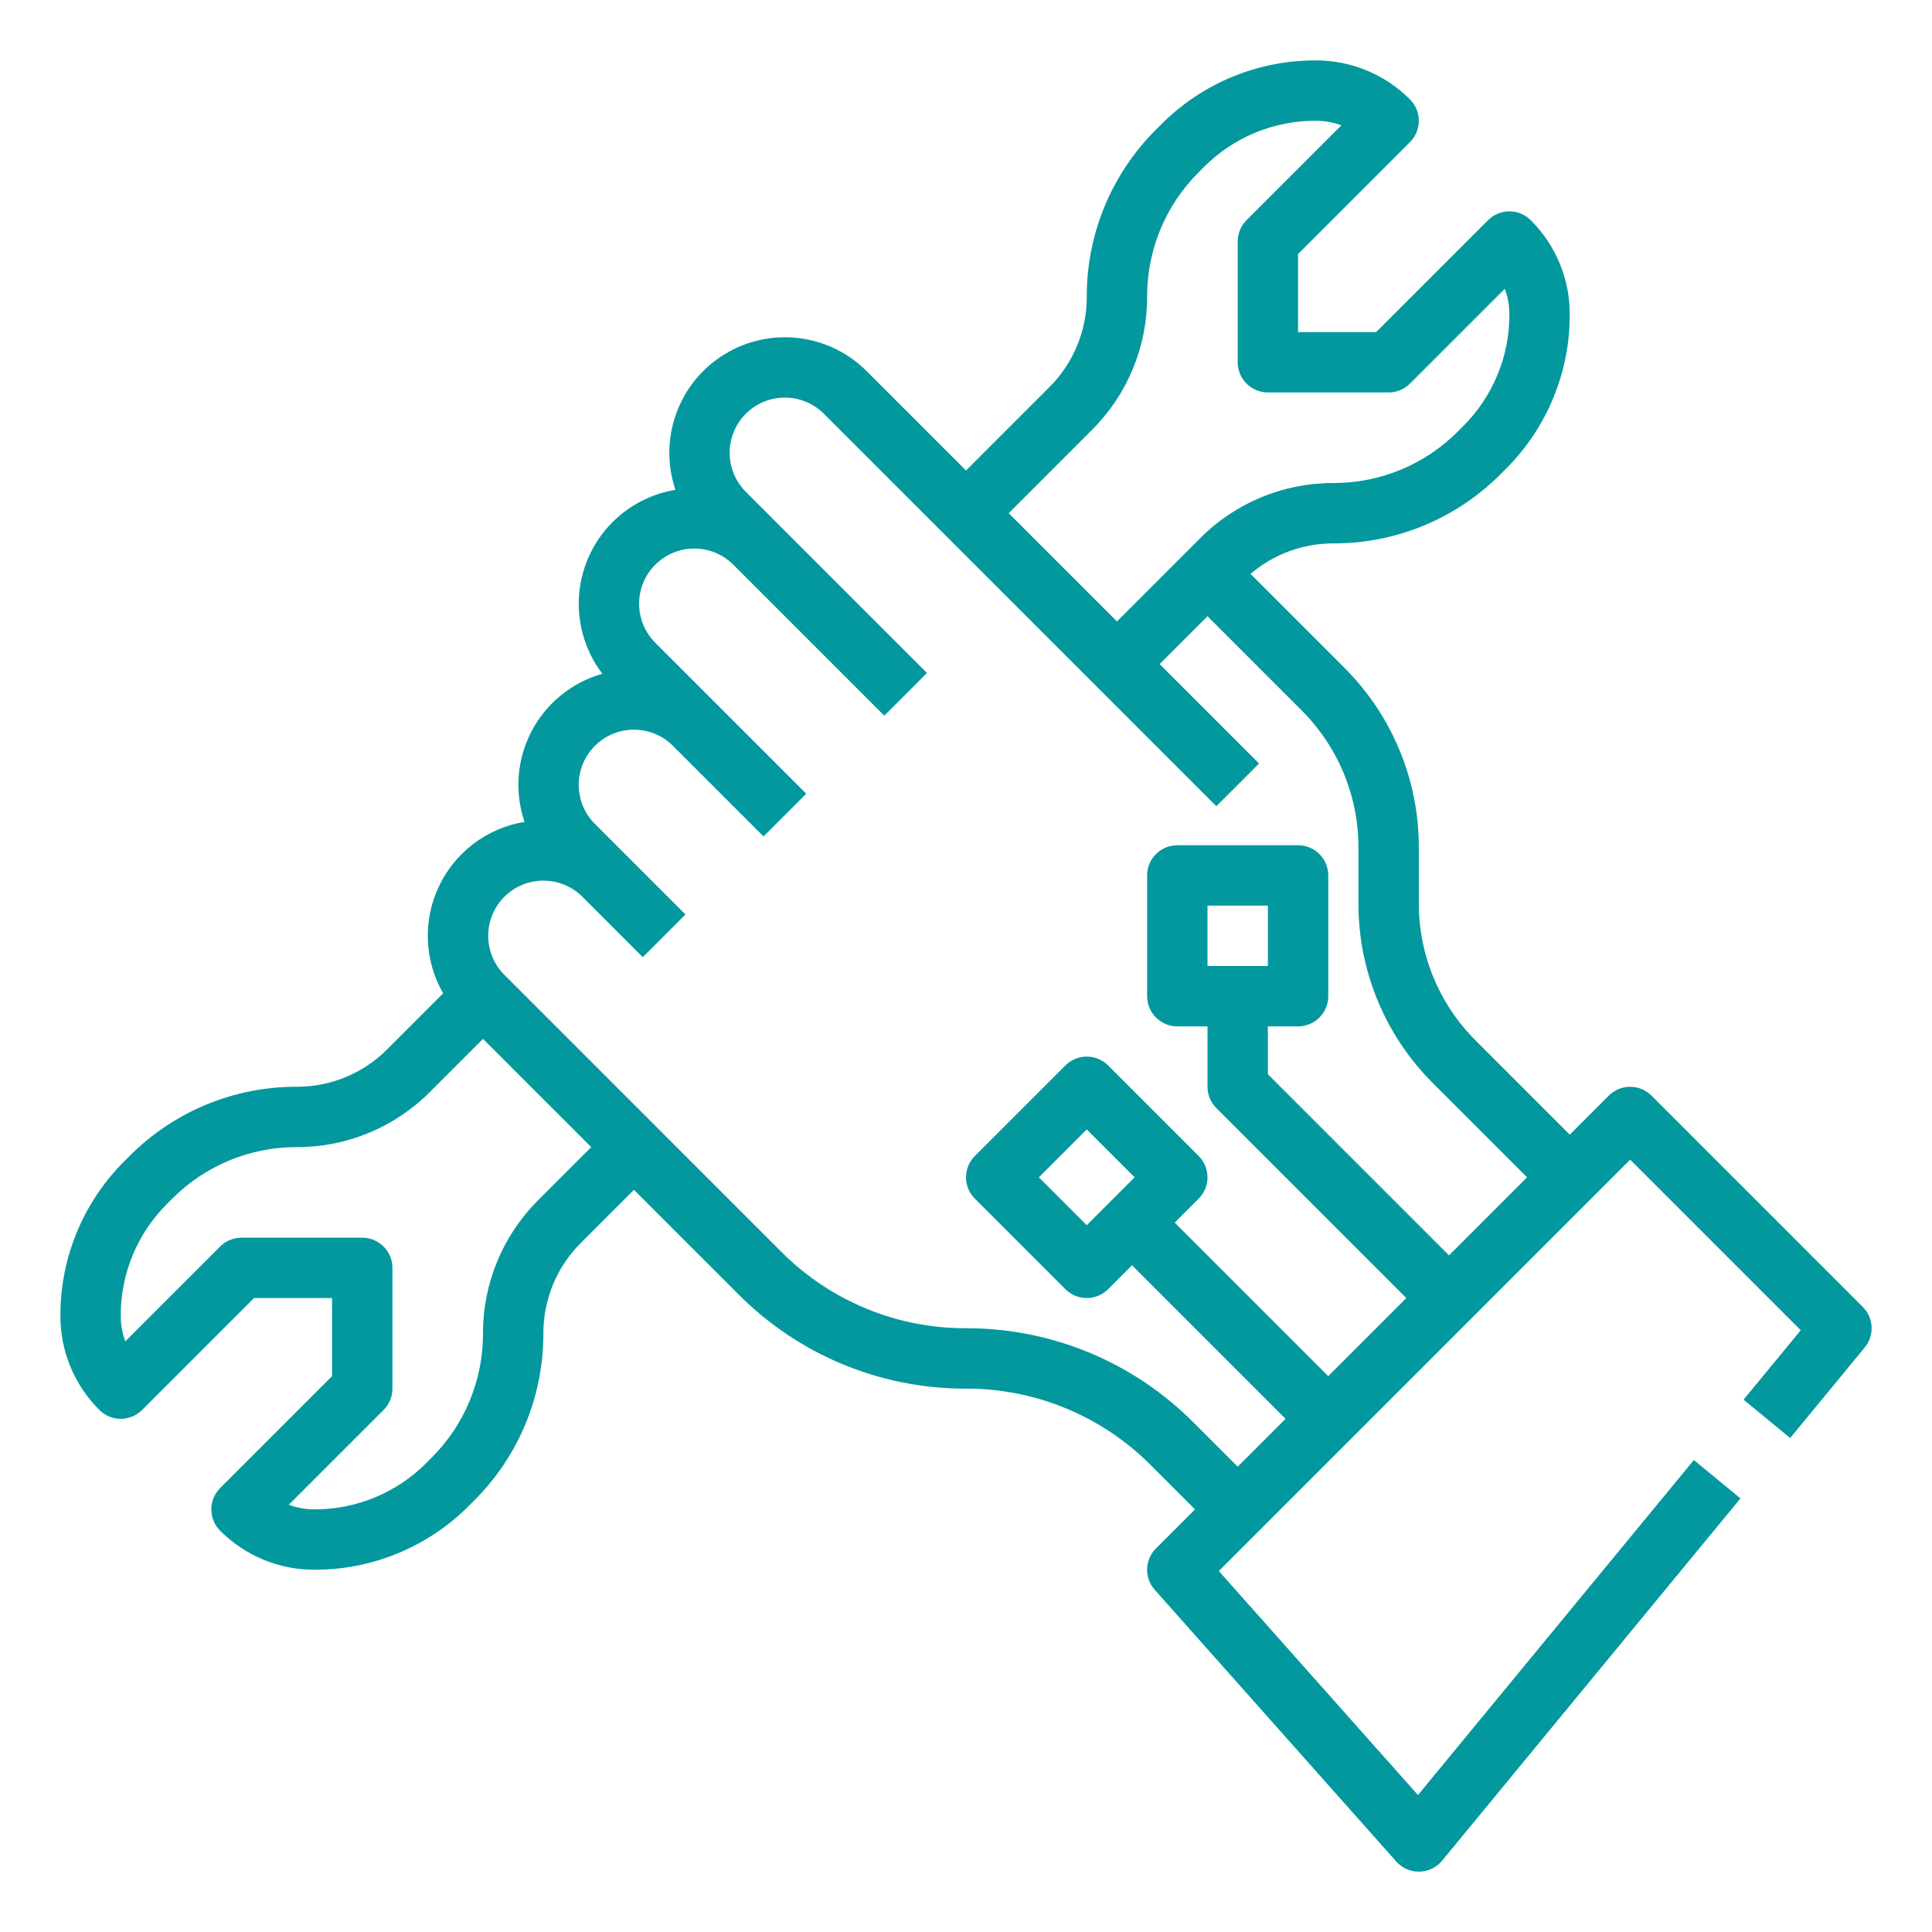 <svg version="1.1" xmlns="http://www.w3.org/2000/svg" xmlns:xlink="http://www.w3.org/1999/xlink" viewBox="0 0 172 172"><g fill="none" fill-rule="nonzero" stroke="none" stroke-width="1" stroke-linecap="butt" stroke-linejoin="miter" stroke-miterlimit="10" stroke-dasharray="" stroke-dashoffset="0" font-family="none" font-weight="none" font-size="none" text-anchor="none" style="mix-blend-mode: normal"><path d="M0,172v-172h172v172z" fill="none"></path><g fill="#03989e"><path d="M12.65,125.525l9.963,-9.963h6.95v6.95l-9.963,9.963c-0.504,0.504 -0.787,1.188 -0.787,1.9c0,0.713 0.283,1.396 0.787,1.9c2.22,2.232 5.24,3.483 8.388,3.475c5.165,0.014 10.121,-2.039 13.764,-5.701l0.461,-0.461c3.958,-3.937 6.177,-9.294 6.162,-14.877c-0.008,-3.026 1.194,-5.929 3.34,-8.062l4.723,-4.723l9.311,9.311c5.359,5.389 12.652,8.409 20.252,8.389c6.174,-0.017 12.098,2.437 16.451,6.814l3.936,3.936l-3.475,3.475c-1.006,1.006 -1.054,2.622 -0.108,3.686l21.5,24.188c0.51,0.574 1.241,0.902 2.009,0.902h0.051c0.785,-0.015 1.525,-0.373 2.024,-0.979l26.559,-32.25l-4.149,-3.416l-24.562,29.826l-17.73,-19.946l36.62,-36.621l15.187,15.187l-5.089,6.179l4.149,3.416l6.639,-8.062c0.88,-1.068 0.804,-2.63 -0.174,-3.609l-18.812,-18.812c-0.504,-0.504 -1.188,-0.787 -1.9,-0.787c-0.713,0 -1.396,0.283 -1.9,0.787l-3.475,3.475l-8.365,-8.365c-3.259,-3.241 -5.085,-7.651 -5.073,-12.247v-4.926c0.016,-6.022 -2.377,-11.8 -6.647,-16.047l-8.336,-8.337c2.057,-1.759 4.675,-2.722 7.382,-2.716c5.583,0.015 10.94,-2.204 14.877,-6.162l0.461,-0.461c3.662,-3.642 5.715,-8.598 5.701,-13.764c0.009,-3.148 -1.243,-6.168 -3.475,-8.388c-0.504,-0.504 -1.188,-0.787 -1.9,-0.787c-0.713,0 -1.396,0.283 -1.9,0.787l-9.963,9.963h-6.95v-6.95l9.963,-9.963c0.504,-0.504 0.787,-1.188 0.787,-1.9c0,-0.713 -0.283,-1.396 -0.787,-1.9c-2.22,-2.232 -5.241,-3.483 -8.389,-3.475c-5.165,-0.014 -10.121,2.039 -13.763,5.701l-0.461,0.461c-3.958,3.937 -6.177,9.294 -6.162,14.877c0.008,3.026 -1.194,5.929 -3.34,8.062l-7.41,7.411l-8.85,-8.85c-3.379,-3.38 -8.641,-3.987 -12.701,-1.466c-4.06,2.521 -5.849,7.506 -4.319,12.034c-3.559,0.588 -6.549,2.997 -7.881,6.349c-1.331,3.352 -0.809,7.157 1.377,10.026c-2.71,0.767 -4.987,2.612 -6.297,5.105c-1.311,2.493 -1.541,5.414 -0.636,8.082c-3.326,0.547 -6.173,2.691 -7.618,5.737c-1.445,3.046 -1.304,6.607 0.377,9.529l-4.977,4.976c-2.134,2.145 -5.037,3.348 -8.062,3.34c-5.583,-0.015 -10.94,2.204 -14.877,6.162l-0.461,0.461c-3.663,3.643 -5.716,8.599 -5.701,13.765c-0.009,3.148 1.243,6.168 3.475,8.388c0.504,0.504 1.188,0.787 1.9,0.787c0.713,0 1.396,-0.283 1.9,-0.787zM97.211,38.277c3.156,-3.14 4.926,-7.411 4.914,-11.863c-0.011,-4.157 1.641,-8.145 4.588,-11.076l0.461,-0.461c2.637,-2.651 6.224,-4.137 9.963,-4.127c0.778,-0.001 1.549,0.138 2.278,0.41l-8.44,8.44c-0.504,0.504 -0.787,1.188 -0.787,1.9v10.75c0,1.484 1.203,2.688 2.688,2.688h10.75c0.713,0 1.396,-0.283 1.9,-0.787l8.44,-8.44c0.272,0.729 0.411,1.5 0.41,2.278c0.01,3.739 -1.476,7.326 -4.127,9.963l-0.461,0.461c-2.931,2.947 -6.919,4.599 -11.076,4.588c-4.452,-0.012 -8.724,1.757 -11.863,4.914l-7.41,7.411l-9.637,-9.637zM44.9,79.838c1.92,-1.916 5.029,-1.916 6.949,0l5.375,5.375l3.801,-3.801l-5.375,-5.375l-2.688,-2.688c-1.919,-1.919 -1.919,-5.03 0,-6.949c1.919,-1.919 5.03,-1.919 6.949,0l5.375,5.375l2.688,2.688l3.801,-3.801l-2.688,-2.688l-5.375,-5.375l-5.375,-5.375c-1.919,-1.919 -1.919,-5.03 0,-6.949c1.919,-1.919 5.03,-1.919 6.949,0l13.438,13.438l3.801,-3.801l-13.438,-13.438l-2.688,-2.688c-1.919,-1.919 -1.919,-5.03 0,-6.949c1.919,-1.919 5.03,-1.919 6.949,0l34.938,34.938l3.801,-3.801l-8.85,-8.85l4.262,-4.262l8.365,8.365c3.259,3.241 5.085,7.651 5.073,12.247v4.926c-0.016,6.022 2.377,11.8 6.647,16.047l8.365,8.365l-6.949,6.95l-16.125,-16.125v-4.262h2.688c1.484,0 2.688,-1.203 2.688,-2.688v-10.75c0,-1.484 -1.203,-2.688 -2.688,-2.688h-10.75c-1.484,0 -2.688,1.203 -2.688,2.688v10.75c0,1.484 1.203,2.688 2.688,2.688h2.688v5.375c-0,0.713 0.283,1.396 0.787,1.9l16.912,16.912l-6.95,6.95l-13.668,-13.668l2.131,-2.131c0.504,-0.504 0.787,-1.188 0.787,-1.9c0,-0.713 -0.283,-1.396 -0.787,-1.9l-8.062,-8.062c-0.504,-0.504 -1.188,-0.787 -1.9,-0.787c-0.713,0 -1.396,0.283 -1.9,0.787l-8.062,8.062c-0.504,0.504 -0.787,1.188 -0.787,1.9c0,0.713 0.283,1.396 0.787,1.9l8.062,8.062c0.504,0.504 1.188,0.787 1.9,0.787c0.713,0 1.396,-0.283 1.9,-0.787l2.131,-2.131l13.668,13.668l-4.262,4.262l-3.936,-3.936c-5.359,-5.389 -12.652,-8.409 -20.252,-8.389c-6.174,0.017 -12.098,-2.437 -16.451,-6.814l-24.648,-24.649c-1.916,-1.92 -1.916,-5.029 0,-6.949zM107.5,86v-5.375h5.375v5.375zM96.75,109.075l-4.262,-4.262l4.262,-4.262l4.262,4.262zM14.877,107.174l0.461,-0.461c2.931,-2.947 6.919,-4.599 11.076,-4.588c4.452,0.012 8.724,-1.757 11.863,-4.914l4.723,-4.723l9.637,9.637l-4.723,4.723c-3.156,3.14 -4.926,7.411 -4.914,11.863c0.011,4.157 -1.641,8.145 -4.588,11.076l-0.461,0.461c-2.637,2.651 -6.224,4.137 -9.963,4.127c-0.778,0.001 -1.549,-0.138 -2.278,-0.41l8.44,-8.44c0.504,-0.504 0.787,-1.188 0.787,-1.9v-10.75c0,-1.484 -1.203,-2.688 -2.688,-2.688h-10.75c-0.713,-0 -1.396,0.283 -1.9,0.787l-8.44,8.44c-0.272,-0.729 -0.411,-1.5 -0.41,-2.278c-0.01,-3.739 1.476,-7.326 4.127,-9.963z"></path></g></g></svg>